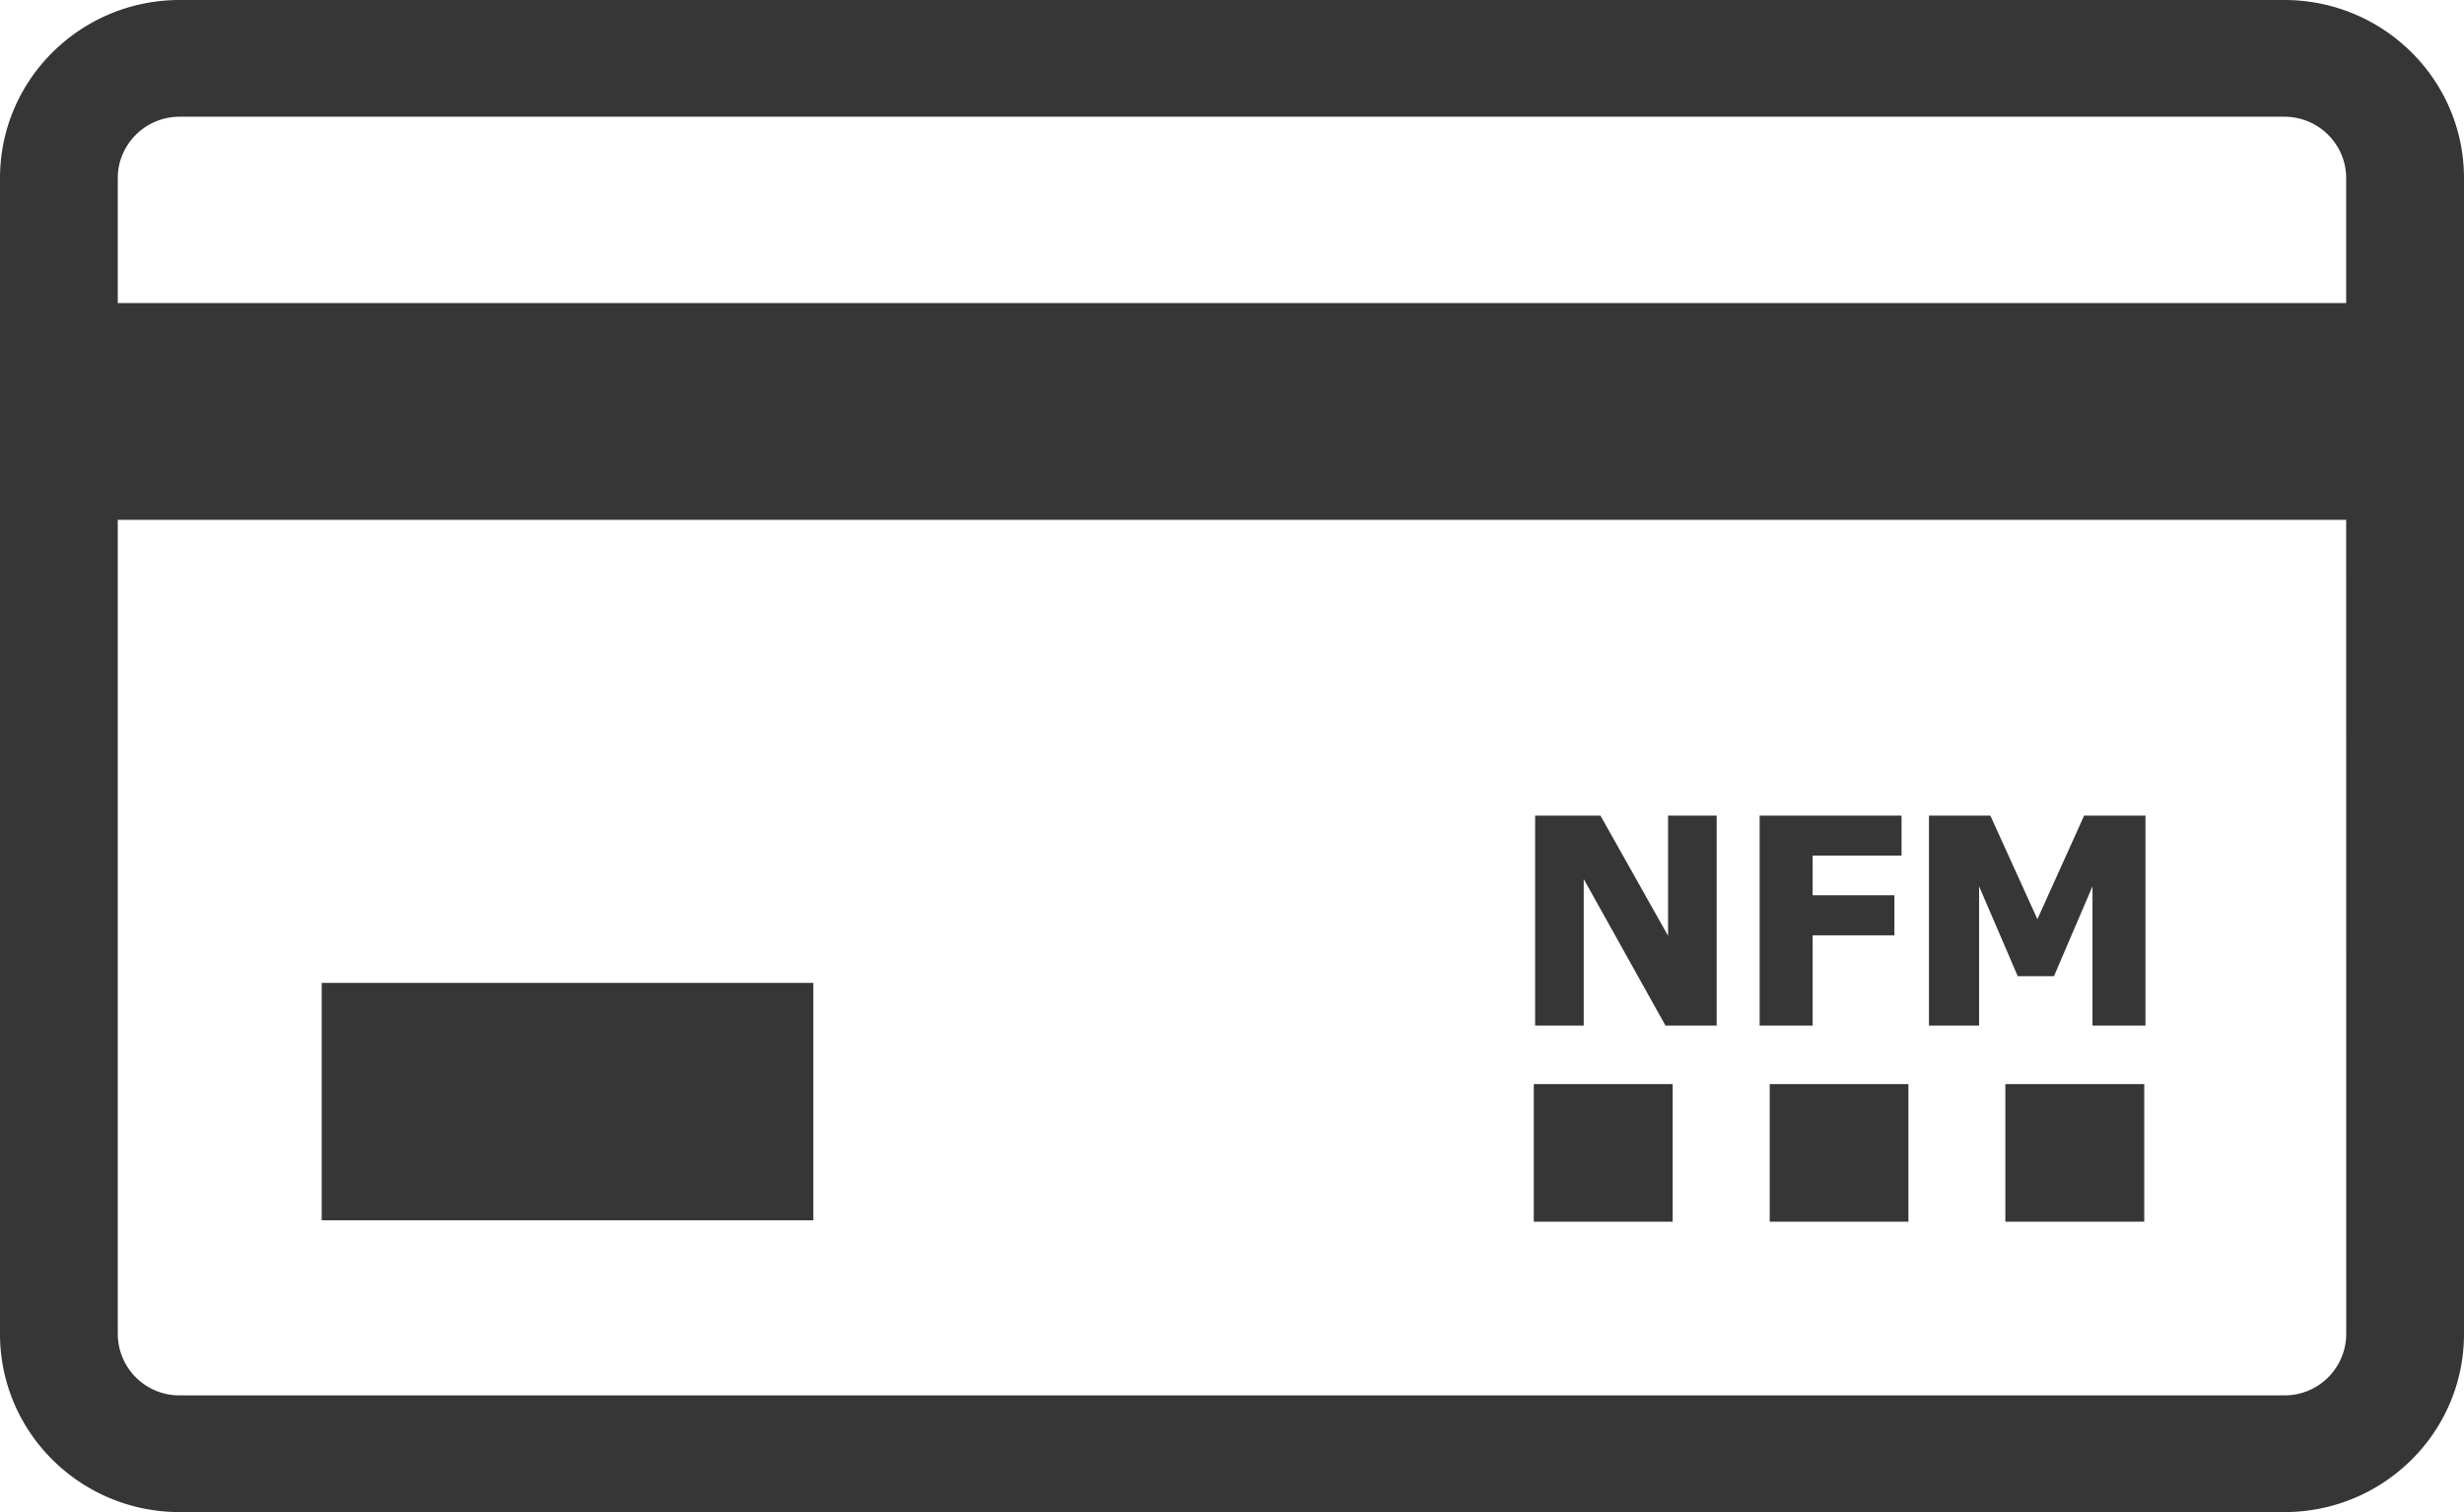 <svg xmlns="http://www.w3.org/2000/svg" width="44" height="27" viewBox="0 0 44 27" role="img">
    <title>Nebraska Furniture Mart Credit Card Icon</title>
    <desc>Small icon of a credit card</desc>
    <path fill="#363636" fill-rule="nonzero" d="M40.79 0C42.563 0 44 1.424 44 3.18v20.64c0 1.757-1.437 3.18-3.21 3.18H3.21C1.437 27 0 25.577 0 23.82V3.18C0 1.425 1.437 0 3.21 0h37.58zm1.106 9.282H2.103v14.537a1.1 1.1 0 0 0 1.107 1.097h37.58a1.1 1.1 0 0 0 1.107-1.097l-.001-14.537zM38.29 19.358v2.456H35.81v-2.456h2.479zm-4.211 0v2.456h-2.477v-2.456h2.477zm-4.21 0v2.456h-2.48v-2.456h2.48zm-15.345-1.807v4.239H5.745v-4.239h8.78zm21.018-2.988l.84 1.85.835-1.85h1.095v3.75h-.946v-2.487l-.688 1.605h-.647l-.69-1.605v2.487h-.895v-3.75h1.096zm-6.963 0l1.208 2.147v-2.147h.868v3.75h-.914l-1.46-2.616v2.616h-.868v-3.75h1.166zm5.377 0v.715h-1.587v.708h1.46v.715h-1.46v1.612h-.947v-3.75h2.534zM40.79 2.084H3.21c-.611 0-1.107.491-1.107 1.097v2.23h39.793v-2.23c0-.606-.495-1.097-1.106-1.097z"/>
</svg>
